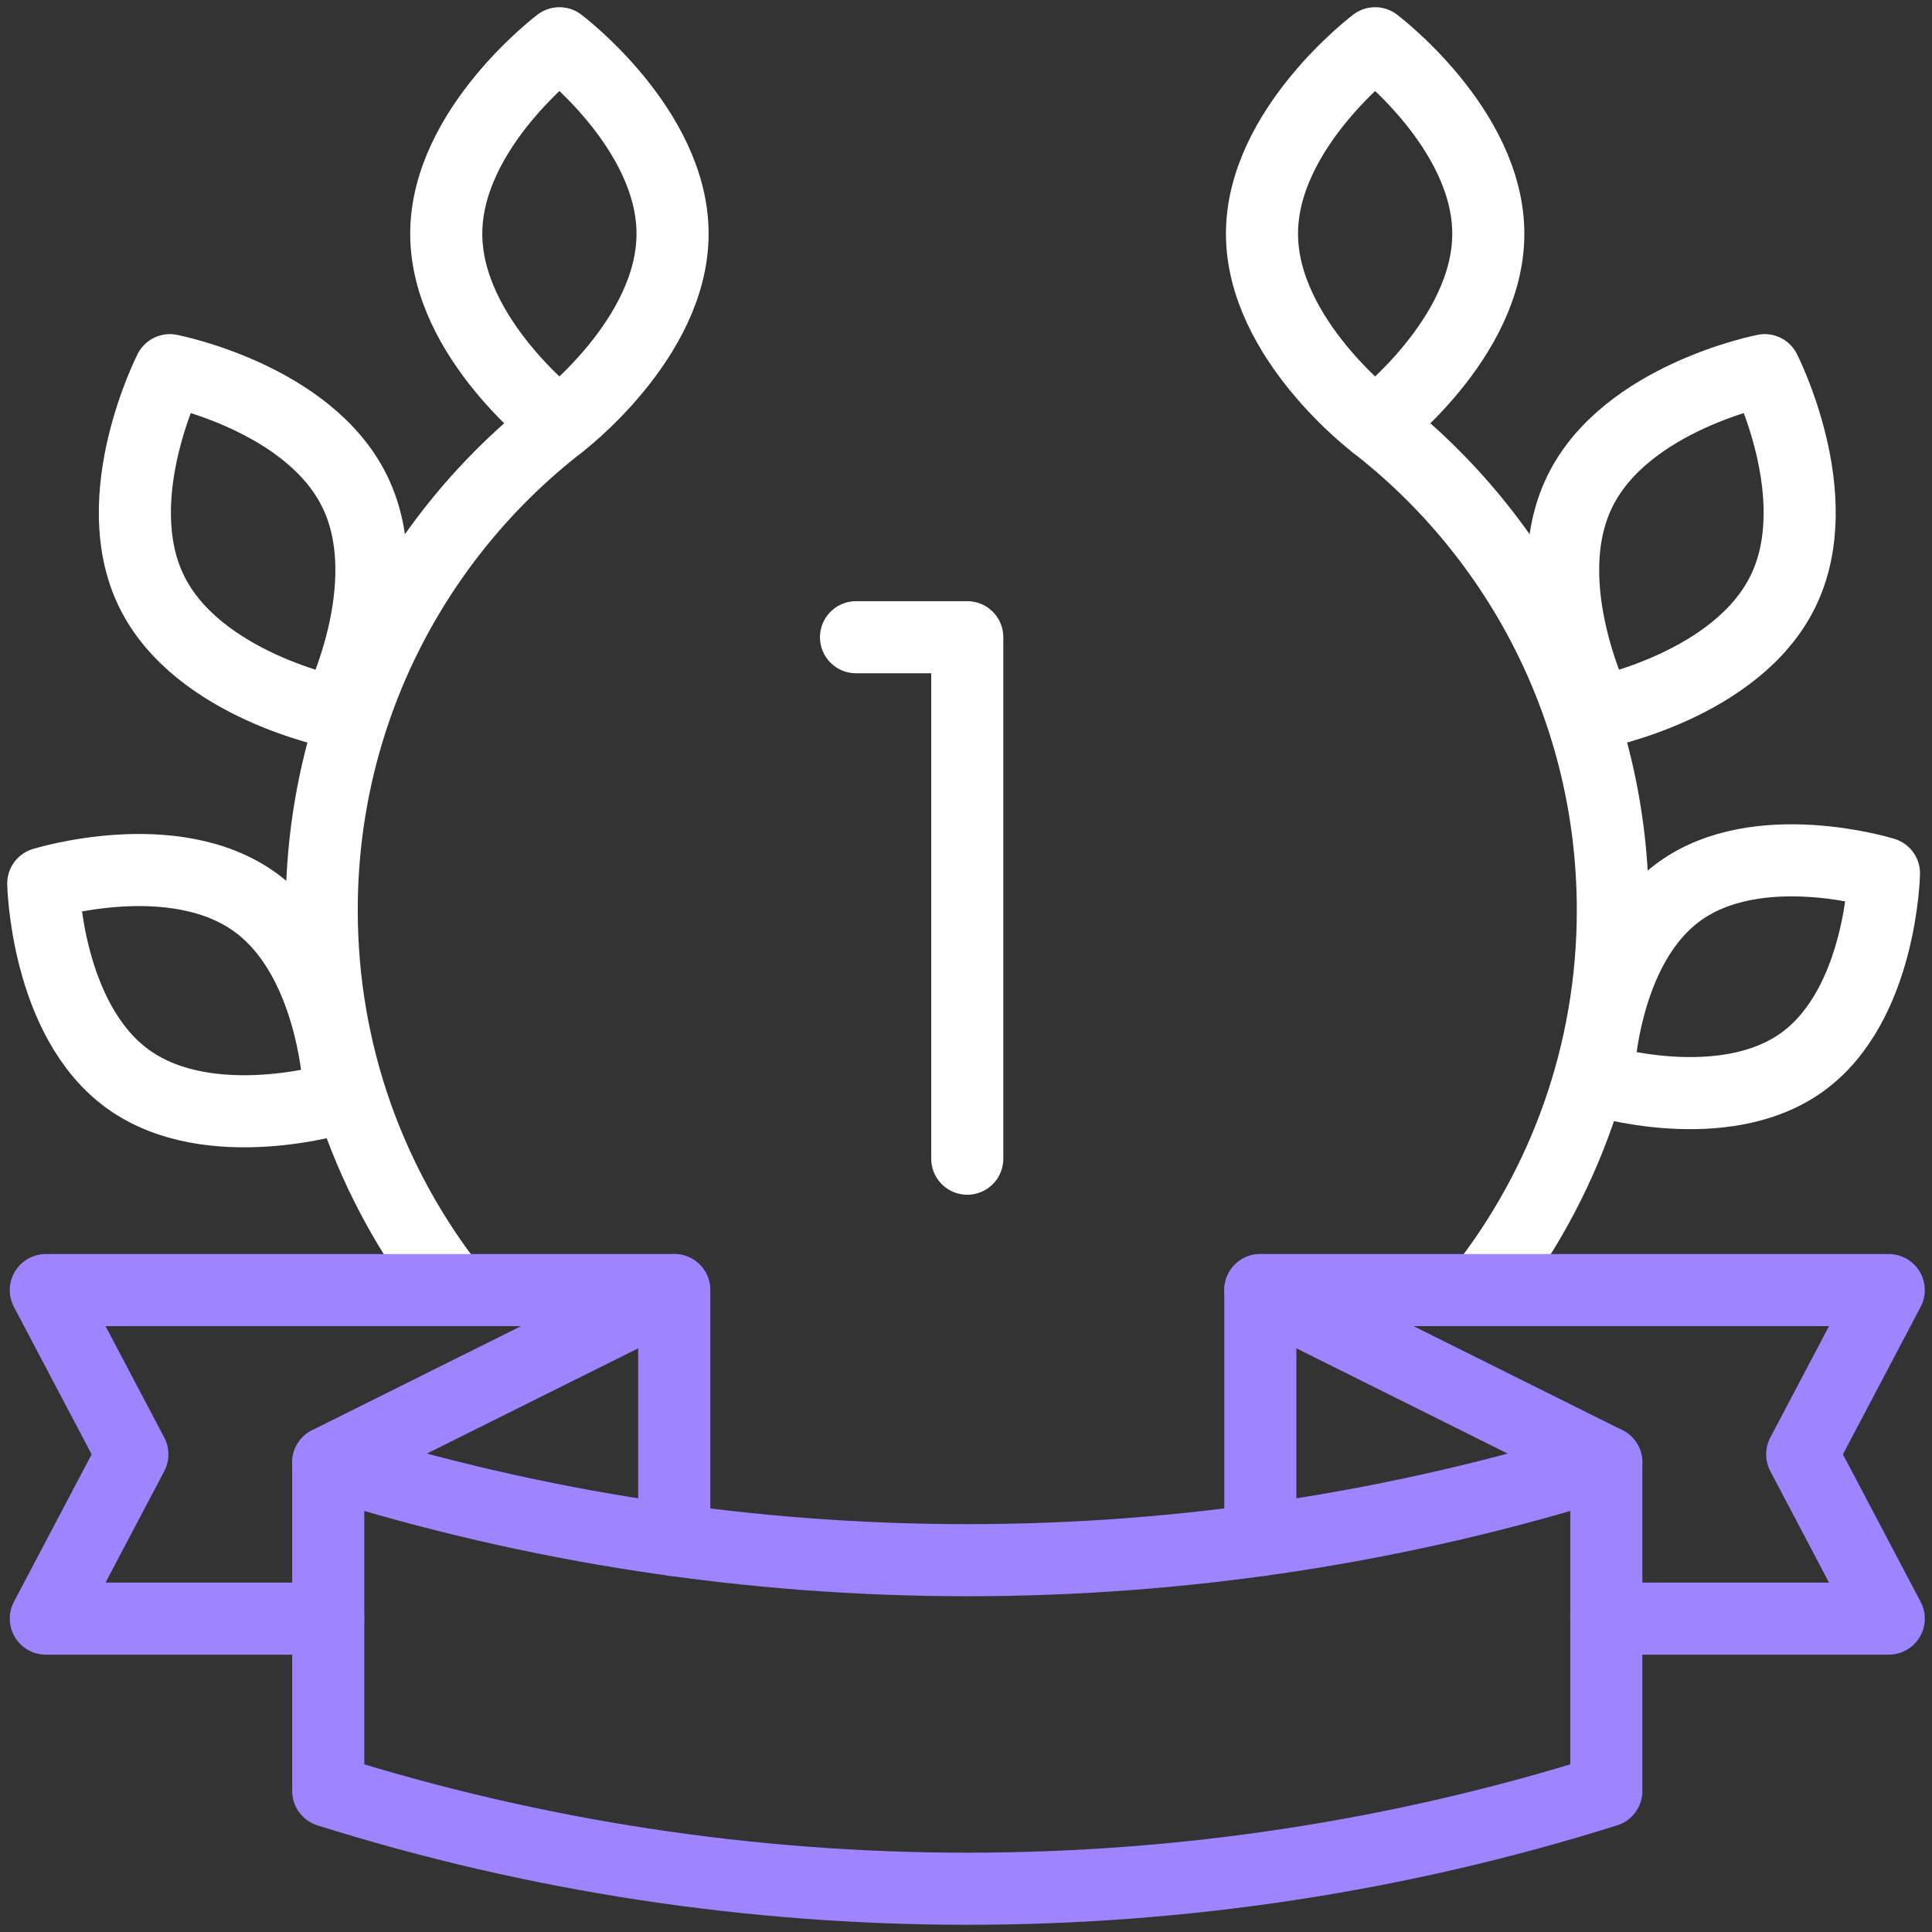 <svg width="134" height="134" viewBox="0 0 134 134" fill="none" xmlns="http://www.w3.org/2000/svg">
<rect x="0" y="0" width="134" height="134" fill="#333333" stroke="none"/>
<path d="M59.371 44.197H67.088V80.365" stroke="white" stroke-width="5" stroke-miterlimit="10" stroke-linecap="round" stroke-linejoin="round"/>
<path d="M38.799 29.423C28.768 37.223 22.313 49.418 22.313 63.123C22.312 73.071 25.713 82.224 31.413 89.478" stroke="white" stroke-width="5" stroke-miterlimit="10" stroke-linecap="round" stroke-linejoin="round"/>
<path d="M10.502 40.994C13.693 47.553 23.335 49.426 23.335 49.426C23.335 49.426 27.804 40.665 24.613 34.106C21.422 27.547 11.78 25.674 11.78 25.674C11.78 25.674 7.312 34.435 10.502 40.994Z" stroke="white" stroke-width="5" stroke-miterlimit="10" stroke-linecap="round" stroke-linejoin="round"/>
<path d="M8.871 74.841C14.551 78.946 23.571 76.141 23.571 76.141C23.571 76.141 23.381 66.682 17.7 62.578C12.02 58.474 3 61.279 3 61.279C3 61.279 3.19 70.737 8.871 74.841Z" stroke="white" stroke-width="5" stroke-miterlimit="10" stroke-linecap="round" stroke-linejoin="round"/>
<path d="M30.951 16.211C30.95 23.508 38.799 29.423 38.799 29.423C38.799 29.423 46.647 23.508 46.648 16.212C46.648 8.915 38.8 3 38.8 3C38.8 3 30.951 8.915 30.951 16.211Z" stroke="white" stroke-width="5" stroke-miterlimit="10" stroke-linecap="round" stroke-linejoin="round"/>
<path d="M95.378 29.423C105.409 37.223 111.864 49.418 111.864 63.123C111.865 73.071 108.464 82.224 102.763 89.479" stroke="white" stroke-width="5" stroke-miterlimit="10" stroke-linecap="round" stroke-linejoin="round"/>
<path d="M123.674 40.994C120.484 47.553 110.842 49.426 110.842 49.426C110.842 49.426 106.373 40.665 109.564 34.106C112.754 27.547 122.396 25.674 122.396 25.674C122.396 25.674 126.865 34.435 123.674 40.994Z" stroke="white" stroke-width="5" stroke-miterlimit="10" stroke-linecap="round" stroke-linejoin="round"/>
<path d="M125.004 73.661C119.523 77.621 110.82 74.915 110.82 74.915C110.82 74.915 111.003 65.788 116.485 61.828C121.966 57.867 130.669 60.574 130.669 60.574C130.669 60.574 130.485 69.701 125.004 73.661Z" stroke="white" stroke-width="5" stroke-miterlimit="10" stroke-linecap="round" stroke-linejoin="round"/>
<path d="M103.226 16.211C103.227 23.508 95.378 29.423 95.378 29.423C95.378 29.423 87.529 23.508 87.529 16.212C87.529 8.915 95.377 3 95.377 3C95.377 3 103.226 8.915 103.226 16.211Z" stroke="white" stroke-width="5" stroke-miterlimit="10" stroke-linecap="round" stroke-linejoin="round"/>
<path d="M46.763 106.816V89.478H3.177L9.181 100.871L3.177 112.264H22.766" stroke="#9E84FF" stroke-width="5" stroke-miterlimit="10" stroke-linecap="round" stroke-linejoin="round"/>
<path d="M46.763 89.478L22.766 101.432" stroke="#9E84FF" stroke-width="5" stroke-miterlimit="10" stroke-linecap="round" stroke-linejoin="round"/>
<path d="M87.414 106.816V89.478H131L124.996 100.871L131 112.264H111.411" stroke="#9E84FF" stroke-width="5" stroke-miterlimit="10" stroke-linecap="round" stroke-linejoin="round"/>
<path d="M111.411 124.219C82.681 133.26 51.496 133.26 22.766 124.219V101.432C51.496 110.473 82.681 110.473 111.411 101.432V124.219Z" stroke="#9E84FF" stroke-width="5" stroke-miterlimit="10" stroke-linecap="round" stroke-linejoin="round"/>
<path d="M87.414 89.478L111.411 101.432" stroke="#9E84FF" stroke-width="5" stroke-miterlimit="10" stroke-linecap="round" stroke-linejoin="round"/>
</svg>
